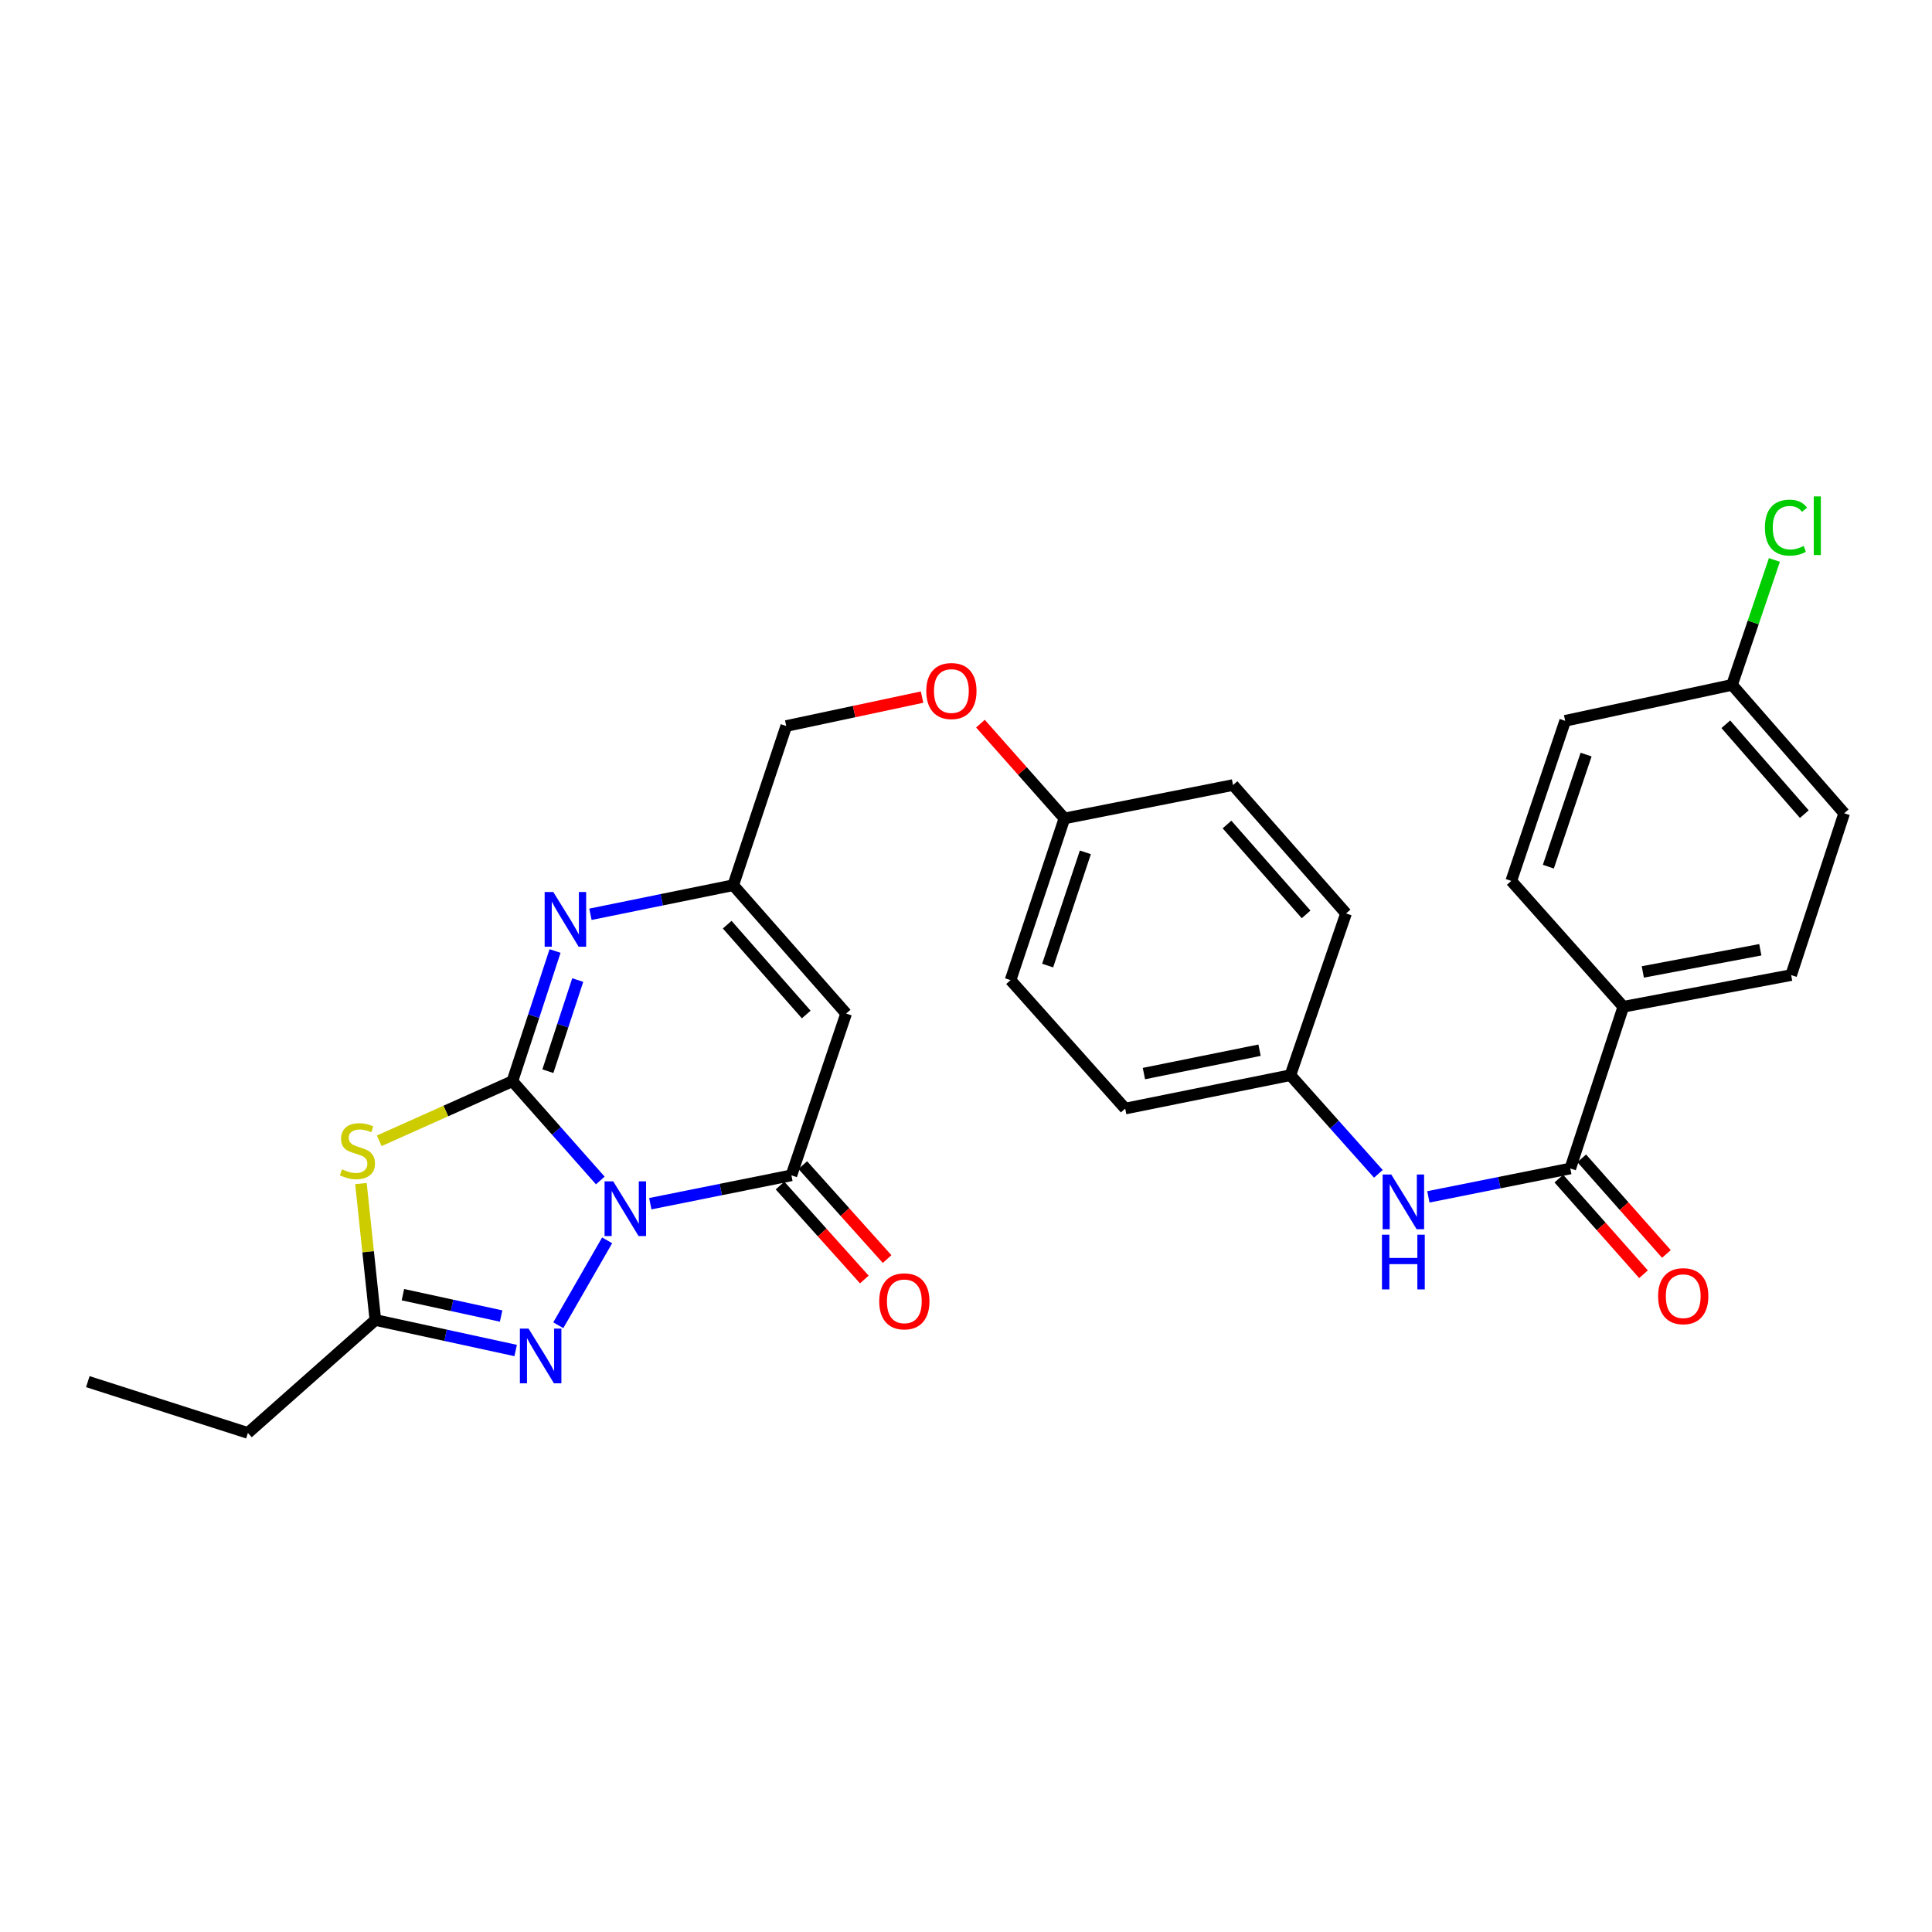 <?xml version='1.0' encoding='iso-8859-1'?>
<svg version='1.1' baseProfile='full'
              xmlns='http://www.w3.org/2000/svg'
                      xmlns:rdkit='http://www.rdkit.org/xml'
                      xmlns:xlink='http://www.w3.org/1999/xlink'
                  xml:space='preserve'
width='1000px' height='1000px' viewBox='0 0 1000 1000'>
<!-- END OF HEADER -->
<rect style='opacity:1.0;fill:#FFFFFF;stroke:none' width='1000' height='1000' x='0' y='0'> </rect>
<path class='bond-0' d='M 310.718,611.018 L 287.967,585.321' style='fill:none;fill-rule:evenodd;stroke:#0000FF;stroke-width:6px;stroke-linecap:butt;stroke-linejoin:miter;stroke-opacity:1' />
<path class='bond-0' d='M 287.967,585.321 L 265.217,559.625' style='fill:none;fill-rule:evenodd;stroke:#000000;stroke-width:6px;stroke-linecap:butt;stroke-linejoin:miter;stroke-opacity:1' />
<path class='bond-2' d='M 336.594,623.037 L 373.113,615.692' style='fill:none;fill-rule:evenodd;stroke:#0000FF;stroke-width:6px;stroke-linecap:butt;stroke-linejoin:miter;stroke-opacity:1' />
<path class='bond-2' d='M 373.113,615.692 L 409.631,608.347' style='fill:none;fill-rule:evenodd;stroke:#000000;stroke-width:6px;stroke-linecap:butt;stroke-linejoin:miter;stroke-opacity:1' />
<path class='bond-3' d='M 314.253,641.995 L 288.971,685.945' style='fill:none;fill-rule:evenodd;stroke:#0000FF;stroke-width:6px;stroke-linecap:butt;stroke-linejoin:miter;stroke-opacity:1' />
<path class='bond-1' d='M 265.217,559.625 L 230.753,575.052' style='fill:none;fill-rule:evenodd;stroke:#000000;stroke-width:6px;stroke-linecap:butt;stroke-linejoin:miter;stroke-opacity:1' />
<path class='bond-1' d='M 230.753,575.052 L 196.288,590.479' style='fill:none;fill-rule:evenodd;stroke:#CCCC00;stroke-width:6px;stroke-linecap:butt;stroke-linejoin:miter;stroke-opacity:1' />
<path class='bond-4' d='M 265.217,559.625 L 276.255,525.931' style='fill:none;fill-rule:evenodd;stroke:#000000;stroke-width:6px;stroke-linecap:butt;stroke-linejoin:miter;stroke-opacity:1' />
<path class='bond-4' d='M 276.255,525.931 L 287.293,492.237' style='fill:none;fill-rule:evenodd;stroke:#0000FF;stroke-width:6px;stroke-linecap:butt;stroke-linejoin:miter;stroke-opacity:1' />
<path class='bond-4' d='M 283.58,554.448 L 291.307,530.862' style='fill:none;fill-rule:evenodd;stroke:#000000;stroke-width:6px;stroke-linecap:butt;stroke-linejoin:miter;stroke-opacity:1' />
<path class='bond-4' d='M 291.307,530.862 L 299.033,507.276' style='fill:none;fill-rule:evenodd;stroke:#0000FF;stroke-width:6px;stroke-linecap:butt;stroke-linejoin:miter;stroke-opacity:1' />
<path class='bond-29' d='M 186.818,612.612 L 190.552,647.925' style='fill:none;fill-rule:evenodd;stroke:#CCCC00;stroke-width:6px;stroke-linecap:butt;stroke-linejoin:miter;stroke-opacity:1' />
<path class='bond-29' d='M 190.552,647.925 L 194.286,683.238' style='fill:none;fill-rule:evenodd;stroke:#000000;stroke-width:6px;stroke-linecap:butt;stroke-linejoin:miter;stroke-opacity:1' />
<path class='bond-5' d='M 409.631,608.347 L 437.965,524.613' style='fill:none;fill-rule:evenodd;stroke:#000000;stroke-width:6px;stroke-linecap:butt;stroke-linejoin:miter;stroke-opacity:1' />
<path class='bond-11' d='M 403.737,613.636 L 425.557,637.953' style='fill:none;fill-rule:evenodd;stroke:#000000;stroke-width:6px;stroke-linecap:butt;stroke-linejoin:miter;stroke-opacity:1' />
<path class='bond-11' d='M 425.557,637.953 L 447.377,662.269' style='fill:none;fill-rule:evenodd;stroke:#FF0000;stroke-width:6px;stroke-linecap:butt;stroke-linejoin:miter;stroke-opacity:1' />
<path class='bond-11' d='M 415.525,603.058 L 437.346,627.375' style='fill:none;fill-rule:evenodd;stroke:#000000;stroke-width:6px;stroke-linecap:butt;stroke-linejoin:miter;stroke-opacity:1' />
<path class='bond-11' d='M 437.346,627.375 L 459.166,651.691' style='fill:none;fill-rule:evenodd;stroke:#FF0000;stroke-width:6px;stroke-linecap:butt;stroke-linejoin:miter;stroke-opacity:1' />
<path class='bond-6' d='M 266.904,699.021 L 230.595,691.129' style='fill:none;fill-rule:evenodd;stroke:#0000FF;stroke-width:6px;stroke-linecap:butt;stroke-linejoin:miter;stroke-opacity:1' />
<path class='bond-6' d='M 230.595,691.129 L 194.286,683.238' style='fill:none;fill-rule:evenodd;stroke:#000000;stroke-width:6px;stroke-linecap:butt;stroke-linejoin:miter;stroke-opacity:1' />
<path class='bond-6' d='M 259.375,681.176 L 233.959,675.652' style='fill:none;fill-rule:evenodd;stroke:#0000FF;stroke-width:6px;stroke-linecap:butt;stroke-linejoin:miter;stroke-opacity:1' />
<path class='bond-6' d='M 233.959,675.652 L 208.543,670.128' style='fill:none;fill-rule:evenodd;stroke:#000000;stroke-width:6px;stroke-linecap:butt;stroke-linejoin:miter;stroke-opacity:1' />
<path class='bond-30' d='M 305.61,473.234 L 342.565,465.706' style='fill:none;fill-rule:evenodd;stroke:#0000FF;stroke-width:6px;stroke-linecap:butt;stroke-linejoin:miter;stroke-opacity:1' />
<path class='bond-30' d='M 342.565,465.706 L 379.52,458.178' style='fill:none;fill-rule:evenodd;stroke:#000000;stroke-width:6px;stroke-linecap:butt;stroke-linejoin:miter;stroke-opacity:1' />
<path class='bond-7' d='M 437.965,524.613 L 379.52,458.178' style='fill:none;fill-rule:evenodd;stroke:#000000;stroke-width:6px;stroke-linecap:butt;stroke-linejoin:miter;stroke-opacity:1' />
<path class='bond-7' d='M 417.306,525.11 L 376.395,478.605' style='fill:none;fill-rule:evenodd;stroke:#000000;stroke-width:6px;stroke-linecap:butt;stroke-linejoin:miter;stroke-opacity:1' />
<path class='bond-27' d='M 194.286,683.238 L 128.309,741.683' style='fill:none;fill-rule:evenodd;stroke:#000000;stroke-width:6px;stroke-linecap:butt;stroke-linejoin:miter;stroke-opacity:1' />
<path class='bond-16' d='M 379.52,458.178 L 406.956,375.782' style='fill:none;fill-rule:evenodd;stroke:#000000;stroke-width:6px;stroke-linecap:butt;stroke-linejoin:miter;stroke-opacity:1' />
<path class='bond-8' d='M 812.78,604.801 L 776.051,612.148' style='fill:none;fill-rule:evenodd;stroke:#000000;stroke-width:6px;stroke-linecap:butt;stroke-linejoin:miter;stroke-opacity:1' />
<path class='bond-8' d='M 776.051,612.148 L 739.322,619.494' style='fill:none;fill-rule:evenodd;stroke:#0000FF;stroke-width:6px;stroke-linecap:butt;stroke-linejoin:miter;stroke-opacity:1' />
<path class='bond-10' d='M 812.78,604.801 L 840.225,521.093' style='fill:none;fill-rule:evenodd;stroke:#000000;stroke-width:6px;stroke-linecap:butt;stroke-linejoin:miter;stroke-opacity:1' />
<path class='bond-12' d='M 806.851,610.051 L 828.762,634.799' style='fill:none;fill-rule:evenodd;stroke:#000000;stroke-width:6px;stroke-linecap:butt;stroke-linejoin:miter;stroke-opacity:1' />
<path class='bond-12' d='M 828.762,634.799 L 850.674,659.547' style='fill:none;fill-rule:evenodd;stroke:#FF0000;stroke-width:6px;stroke-linecap:butt;stroke-linejoin:miter;stroke-opacity:1' />
<path class='bond-12' d='M 818.709,599.551 L 840.621,624.3' style='fill:none;fill-rule:evenodd;stroke:#000000;stroke-width:6px;stroke-linecap:butt;stroke-linejoin:miter;stroke-opacity:1' />
<path class='bond-12' d='M 840.621,624.3 L 862.533,649.048' style='fill:none;fill-rule:evenodd;stroke:#FF0000;stroke-width:6px;stroke-linecap:butt;stroke-linejoin:miter;stroke-opacity:1' />
<path class='bond-9' d='M 713.443,607.578 L 690.676,582.048' style='fill:none;fill-rule:evenodd;stroke:#0000FF;stroke-width:6px;stroke-linecap:butt;stroke-linejoin:miter;stroke-opacity:1' />
<path class='bond-9' d='M 690.676,582.048 L 667.908,556.519' style='fill:none;fill-rule:evenodd;stroke:#000000;stroke-width:6px;stroke-linecap:butt;stroke-linejoin:miter;stroke-opacity:1' />
<path class='bond-13' d='M 840.225,521.093 L 927.1,504.7' style='fill:none;fill-rule:evenodd;stroke:#000000;stroke-width:6px;stroke-linecap:butt;stroke-linejoin:miter;stroke-opacity:1' />
<path class='bond-13' d='M 850.319,503.07 L 911.132,491.595' style='fill:none;fill-rule:evenodd;stroke:#000000;stroke-width:6px;stroke-linecap:butt;stroke-linejoin:miter;stroke-opacity:1' />
<path class='bond-14' d='M 840.225,521.093 L 782.229,455.961' style='fill:none;fill-rule:evenodd;stroke:#000000;stroke-width:6px;stroke-linecap:butt;stroke-linejoin:miter;stroke-opacity:1' />
<path class='bond-20' d='M 927.1,504.7 L 954.545,420.948' style='fill:none;fill-rule:evenodd;stroke:#000000;stroke-width:6px;stroke-linecap:butt;stroke-linejoin:miter;stroke-opacity:1' />
<path class='bond-21' d='M 782.229,455.961 L 810.131,373.089' style='fill:none;fill-rule:evenodd;stroke:#000000;stroke-width:6px;stroke-linecap:butt;stroke-linejoin:miter;stroke-opacity:1' />
<path class='bond-21' d='M 801.425,448.584 L 820.957,390.574' style='fill:none;fill-rule:evenodd;stroke:#000000;stroke-width:6px;stroke-linecap:butt;stroke-linejoin:miter;stroke-opacity:1' />
<path class='bond-15' d='M 667.908,556.519 L 582.397,573.792' style='fill:none;fill-rule:evenodd;stroke:#000000;stroke-width:6px;stroke-linecap:butt;stroke-linejoin:miter;stroke-opacity:1' />
<path class='bond-15' d='M 651.945,543.585 L 592.087,555.676' style='fill:none;fill-rule:evenodd;stroke:#000000;stroke-width:6px;stroke-linecap:butt;stroke-linejoin:miter;stroke-opacity:1' />
<path class='bond-31' d='M 667.908,556.519 L 696.708,472.794' style='fill:none;fill-rule:evenodd;stroke:#000000;stroke-width:6px;stroke-linecap:butt;stroke-linejoin:miter;stroke-opacity:1' />
<path class='bond-17' d='M 406.956,375.782 L 442.106,368.303' style='fill:none;fill-rule:evenodd;stroke:#000000;stroke-width:6px;stroke-linecap:butt;stroke-linejoin:miter;stroke-opacity:1' />
<path class='bond-17' d='M 442.106,368.303 L 477.256,360.824' style='fill:none;fill-rule:evenodd;stroke:#FF0000;stroke-width:6px;stroke-linecap:butt;stroke-linejoin:miter;stroke-opacity:1' />
<path class='bond-18' d='M 507.473,374.559 L 529.206,399.087' style='fill:none;fill-rule:evenodd;stroke:#FF0000;stroke-width:6px;stroke-linecap:butt;stroke-linejoin:miter;stroke-opacity:1' />
<path class='bond-18' d='M 529.206,399.087 L 550.939,423.615' style='fill:none;fill-rule:evenodd;stroke:#000000;stroke-width:6px;stroke-linecap:butt;stroke-linejoin:miter;stroke-opacity:1' />
<path class='bond-25' d='M 550.939,423.615 L 638.211,406.333' style='fill:none;fill-rule:evenodd;stroke:#000000;stroke-width:6px;stroke-linecap:butt;stroke-linejoin:miter;stroke-opacity:1' />
<path class='bond-26' d='M 550.939,423.615 L 523.054,507.322' style='fill:none;fill-rule:evenodd;stroke:#000000;stroke-width:6px;stroke-linecap:butt;stroke-linejoin:miter;stroke-opacity:1' />
<path class='bond-26' d='M 561.783,441.177 L 542.264,499.772' style='fill:none;fill-rule:evenodd;stroke:#000000;stroke-width:6px;stroke-linecap:butt;stroke-linejoin:miter;stroke-opacity:1' />
<path class='bond-19' d='M 896.505,354.487 L 810.131,373.089' style='fill:none;fill-rule:evenodd;stroke:#000000;stroke-width:6px;stroke-linecap:butt;stroke-linejoin:miter;stroke-opacity:1' />
<path class='bond-22' d='M 896.505,354.487 L 907.467,322.159' style='fill:none;fill-rule:evenodd;stroke:#000000;stroke-width:6px;stroke-linecap:butt;stroke-linejoin:miter;stroke-opacity:1' />
<path class='bond-22' d='M 907.467,322.159 L 918.428,289.831' style='fill:none;fill-rule:evenodd;stroke:#00CC00;stroke-width:6px;stroke-linecap:butt;stroke-linejoin:miter;stroke-opacity:1' />
<path class='bond-32' d='M 896.505,354.487 L 954.545,420.948' style='fill:none;fill-rule:evenodd;stroke:#000000;stroke-width:6px;stroke-linecap:butt;stroke-linejoin:miter;stroke-opacity:1' />
<path class='bond-32' d='M 893.281,374.875 L 933.909,421.398' style='fill:none;fill-rule:evenodd;stroke:#000000;stroke-width:6px;stroke-linecap:butt;stroke-linejoin:miter;stroke-opacity:1' />
<path class='bond-23' d='M 696.708,472.794 L 638.211,406.333' style='fill:none;fill-rule:evenodd;stroke:#000000;stroke-width:6px;stroke-linecap:butt;stroke-linejoin:miter;stroke-opacity:1' />
<path class='bond-23' d='M 676.044,473.289 L 635.096,426.767' style='fill:none;fill-rule:evenodd;stroke:#000000;stroke-width:6px;stroke-linecap:butt;stroke-linejoin:miter;stroke-opacity:1' />
<path class='bond-24' d='M 582.397,573.792 L 523.054,507.322' style='fill:none;fill-rule:evenodd;stroke:#000000;stroke-width:6px;stroke-linecap:butt;stroke-linejoin:miter;stroke-opacity:1' />
<path class='bond-28' d='M 128.309,741.683 L 45.455,715.135' style='fill:none;fill-rule:evenodd;stroke:#000000;stroke-width:6px;stroke-linecap:butt;stroke-linejoin:miter;stroke-opacity:1' />
<path  class='atom-0' d='M 317.402 611.478
L 326.682 626.478
Q 327.602 627.958, 329.082 630.638
Q 330.562 633.318, 330.642 633.478
L 330.642 611.478
L 334.402 611.478
L 334.402 639.798
L 330.522 639.798
L 320.562 623.398
Q 319.402 621.478, 318.162 619.278
Q 316.962 617.078, 316.602 616.398
L 316.602 639.798
L 312.922 639.798
L 312.922 611.478
L 317.402 611.478
' fill='#0000FF'/>
<path  class='atom-2' d='M 177.011 605.247
Q 177.331 605.367, 178.651 605.927
Q 179.971 606.487, 181.411 606.847
Q 182.891 607.167, 184.331 607.167
Q 187.011 607.167, 188.571 605.887
Q 190.131 604.567, 190.131 602.287
Q 190.131 600.727, 189.331 599.767
Q 188.571 598.807, 187.371 598.287
Q 186.171 597.767, 184.171 597.167
Q 181.651 596.407, 180.131 595.687
Q 178.651 594.967, 177.571 593.447
Q 176.531 591.927, 176.531 589.367
Q 176.531 585.807, 178.931 583.607
Q 181.371 581.407, 186.171 581.407
Q 189.451 581.407, 193.171 582.967
L 192.251 586.047
Q 188.851 584.647, 186.291 584.647
Q 183.531 584.647, 182.011 585.807
Q 180.491 586.927, 180.531 588.887
Q 180.531 590.407, 181.291 591.327
Q 182.091 592.247, 183.211 592.767
Q 184.371 593.287, 186.291 593.887
Q 188.851 594.687, 190.371 595.487
Q 191.891 596.287, 192.971 597.927
Q 194.091 599.527, 194.091 602.287
Q 194.091 606.207, 191.451 608.327
Q 188.851 610.407, 184.491 610.407
Q 181.971 610.407, 180.051 609.847
Q 178.171 609.327, 175.931 608.407
L 177.011 605.247
' fill='#CCCC00'/>
<path  class='atom-4' d='M 273.573 687.671
L 282.853 702.671
Q 283.773 704.151, 285.253 706.831
Q 286.733 709.511, 286.813 709.671
L 286.813 687.671
L 290.573 687.671
L 290.573 715.991
L 286.693 715.991
L 276.733 699.591
Q 275.573 697.671, 274.333 695.471
Q 273.133 693.271, 272.773 692.591
L 272.773 715.991
L 269.093 715.991
L 269.093 687.671
L 273.573 687.671
' fill='#0000FF'/>
<path  class='atom-5' d='M 286.393 461.714
L 295.673 476.714
Q 296.593 478.194, 298.073 480.874
Q 299.553 483.554, 299.633 483.714
L 299.633 461.714
L 303.393 461.714
L 303.393 490.034
L 299.513 490.034
L 289.553 473.634
Q 288.393 471.714, 287.153 469.514
Q 285.953 467.314, 285.593 466.634
L 285.593 490.034
L 281.913 490.034
L 281.913 461.714
L 286.393 461.714
' fill='#0000FF'/>
<path  class='atom-10' d='M 720.12 607.923
L 729.4 622.923
Q 730.32 624.403, 731.8 627.083
Q 733.28 629.763, 733.36 629.923
L 733.36 607.923
L 737.12 607.923
L 737.12 636.243
L 733.24 636.243
L 723.28 619.843
Q 722.12 617.923, 720.88 615.723
Q 719.68 613.523, 719.32 612.843
L 719.32 636.243
L 715.64 636.243
L 715.64 607.923
L 720.12 607.923
' fill='#0000FF'/>
<path  class='atom-10' d='M 715.3 639.075
L 719.14 639.075
L 719.14 651.115
L 733.62 651.115
L 733.62 639.075
L 737.46 639.075
L 737.46 667.395
L 733.62 667.395
L 733.62 654.315
L 719.14 654.315
L 719.14 667.395
L 715.3 667.395
L 715.3 639.075
' fill='#0000FF'/>
<path  class='atom-12' d='M 455.085 673.568
Q 455.085 666.768, 458.445 662.968
Q 461.805 659.168, 468.085 659.168
Q 474.365 659.168, 477.725 662.968
Q 481.085 666.768, 481.085 673.568
Q 481.085 680.448, 477.685 684.368
Q 474.285 688.248, 468.085 688.248
Q 461.845 688.248, 458.445 684.368
Q 455.085 680.488, 455.085 673.568
M 468.085 685.048
Q 472.405 685.048, 474.725 682.168
Q 477.085 679.248, 477.085 673.568
Q 477.085 668.008, 474.725 665.208
Q 472.405 662.368, 468.085 662.368
Q 463.765 662.368, 461.405 665.168
Q 459.085 667.968, 459.085 673.568
Q 459.085 679.288, 461.405 682.168
Q 463.765 685.048, 468.085 685.048
' fill='#FF0000'/>
<path  class='atom-13' d='M 858.234 670.902
Q 858.234 664.102, 861.594 660.302
Q 864.954 656.502, 871.234 656.502
Q 877.514 656.502, 880.874 660.302
Q 884.234 664.102, 884.234 670.902
Q 884.234 677.782, 880.834 681.702
Q 877.434 685.582, 871.234 685.582
Q 864.994 685.582, 861.594 681.702
Q 858.234 677.822, 858.234 670.902
M 871.234 682.382
Q 875.554 682.382, 877.874 679.502
Q 880.234 676.582, 880.234 670.902
Q 880.234 665.342, 877.874 662.542
Q 875.554 659.702, 871.234 659.702
Q 866.914 659.702, 864.554 662.502
Q 862.234 665.302, 862.234 670.902
Q 862.234 676.622, 864.554 679.502
Q 866.914 682.382, 871.234 682.382
' fill='#FF0000'/>
<path  class='atom-18' d='M 479.441 357.673
Q 479.441 350.873, 482.801 347.073
Q 486.161 343.273, 492.441 343.273
Q 498.721 343.273, 502.081 347.073
Q 505.441 350.873, 505.441 357.673
Q 505.441 364.553, 502.041 368.473
Q 498.641 372.353, 492.441 372.353
Q 486.201 372.353, 482.801 368.473
Q 479.441 364.593, 479.441 357.673
M 492.441 369.153
Q 496.761 369.153, 499.081 366.273
Q 501.441 363.353, 501.441 357.673
Q 501.441 352.113, 499.081 349.313
Q 496.761 346.473, 492.441 346.473
Q 488.121 346.473, 485.761 349.273
Q 483.441 352.073, 483.441 357.673
Q 483.441 363.393, 485.761 366.273
Q 488.121 369.153, 492.441 369.153
' fill='#FF0000'/>
<path  class='atom-23' d='M 913.514 273.097
Q 913.514 266.057, 916.794 262.377
Q 920.114 258.657, 926.394 258.657
Q 932.234 258.657, 935.354 262.777
L 932.714 264.937
Q 930.434 261.937, 926.394 261.937
Q 922.114 261.937, 919.834 264.817
Q 917.594 267.657, 917.594 273.097
Q 917.594 278.697, 919.914 281.577
Q 922.274 284.457, 926.834 284.457
Q 929.954 284.457, 933.594 282.577
L 934.714 285.577
Q 933.234 286.537, 930.994 287.097
Q 928.754 287.657, 926.274 287.657
Q 920.114 287.657, 916.794 283.897
Q 913.514 280.137, 913.514 273.097
' fill='#00CC00'/>
<path  class='atom-23' d='M 938.794 256.937
L 942.474 256.937
L 942.474 287.297
L 938.794 287.297
L 938.794 256.937
' fill='#00CC00'/>
</svg>
